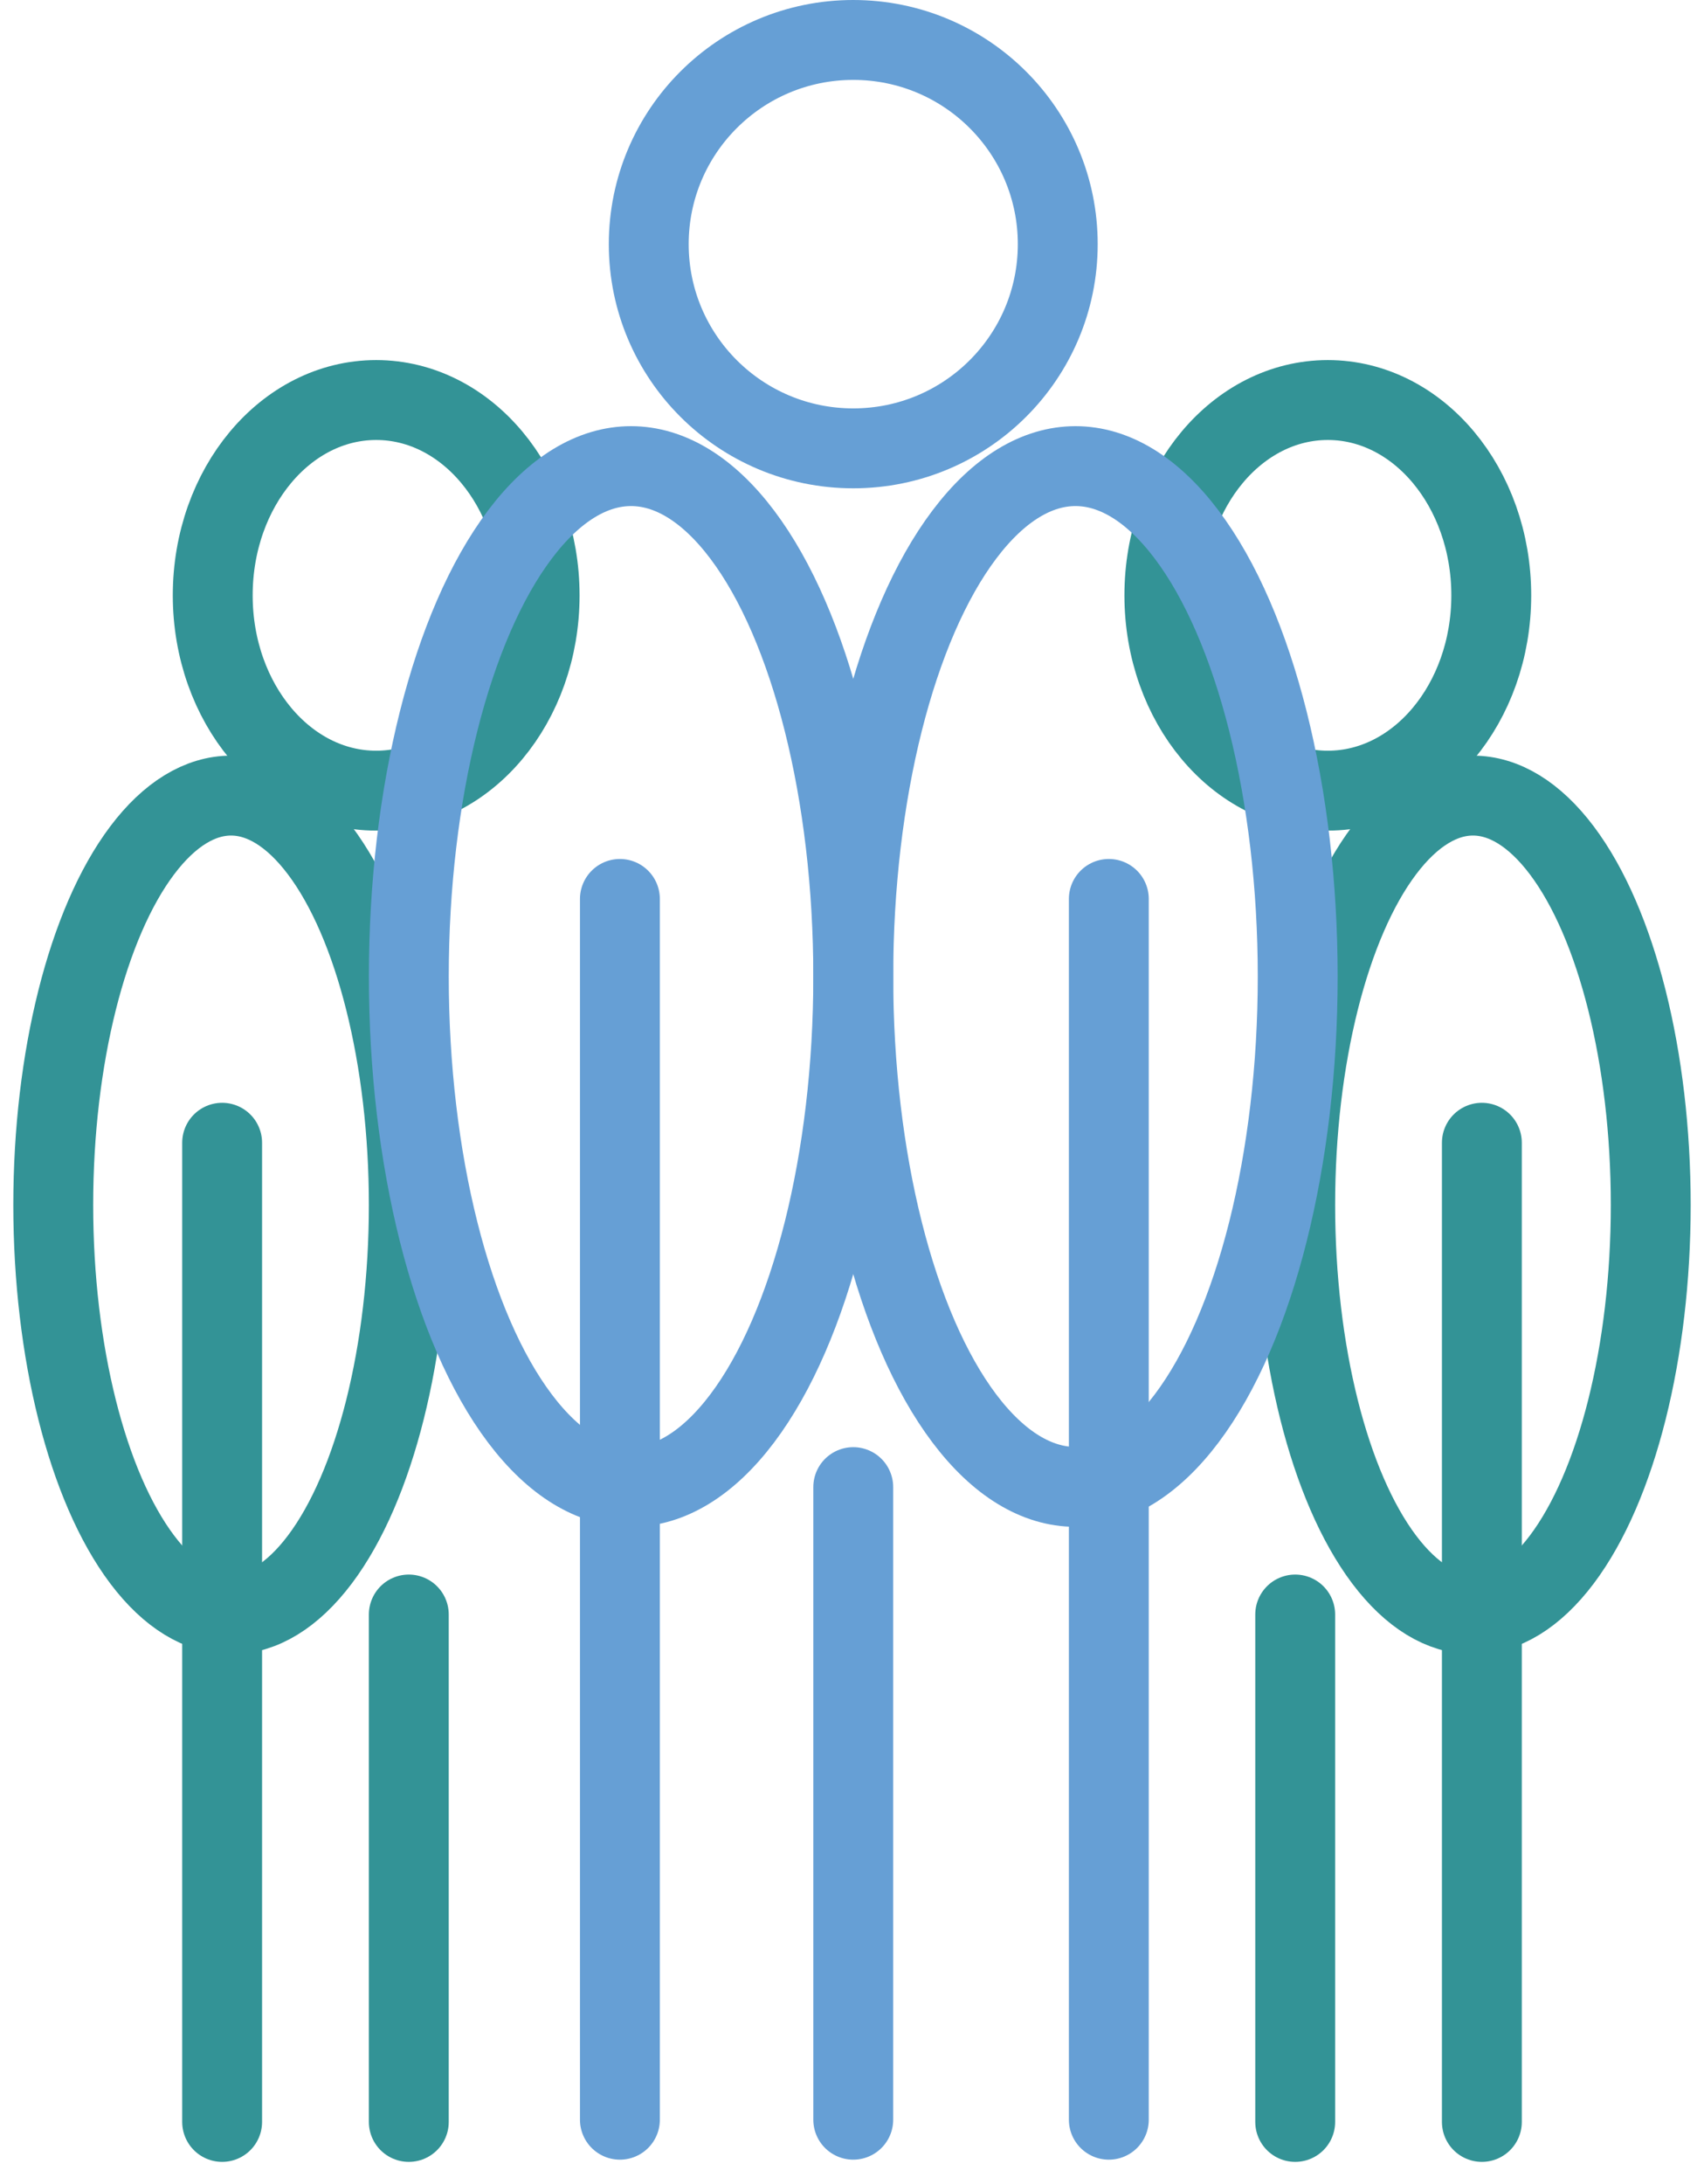 <svg viewBox="0 0 64 82" fill="none" xmlns="http://www.w3.org/2000/svg">
    <ellipse
        cx="14.129"
        cy="22.352"
        rx="7.333"
        ry="6.139"
        transform="rotate(-90 14.129 22.352)"
        stroke="#339396"
        stroke-width="3"
        stroke-linecap="round"
    />
    <ellipse
        cx="8.677"
        cy="45.239"
        rx="6.677"
        ry="15.369"
        stroke="#339396"
        stroke-width="3"
        stroke-linecap="round"
    />
    <path d="M8.343 42.904V79.666" stroke="#339396" stroke-width="3" stroke-linecap="round"/>
    <path d="M15.354 60.616V79.666" stroke="#339396" stroke-width="3" stroke-linecap="round"/>
    <ellipse
        rx="7.333"
        ry="6.139"
        transform="matrix(0 -1 -1 0 49.871 22.352)"
        stroke="#339396"
        stroke-width="3"
        stroke-linecap="round"
    />
    <ellipse
        rx="6.677"
        ry="15.369"
        transform="matrix(-1 0 0 1 55.323 45.239)"
        stroke="#339396"
        stroke-width="3"
        stroke-linecap="round"
    />
    <path d="M55.657 42.904V79.666" stroke="#339396" stroke-width="3" stroke-linecap="round"/>
    <path d="M48.646 60.616V79.666" stroke="#339396" stroke-width="3" stroke-linecap="round"/>
    <path
        d="M39.728 9.167C39.728 13.399 36.292 16.833 32.047 16.833C27.803 16.833 24.366 13.399 24.366 9.167C24.366 4.935 27.803 1.5 32.047 1.5C36.292 1.5 39.728 4.935 39.728 9.167Z"
        stroke="#669FD5"
        stroke-width="3"
        stroke-linecap="round"
    />
    <ellipse
        cx="23.701"
        cy="36.662"
        rx="8.346"
        ry="19.162"
        stroke="#669FD5"
        stroke-width="3"
        stroke-linecap="round"
    />
    <ellipse
        rx="8.346"
        ry="19.162"
        transform="matrix(-1 0 0 1 40.394 36.662)"
        stroke="#669FD5"
        stroke-width="3"
        stroke-linecap="round"
    />
    <path d="M23.283 33.75V79.583" stroke="#669FD5" stroke-width="3" stroke-linecap="round"/>
    <path d="M41.646 33.75V79.583" stroke="#669FD5" stroke-width="3" stroke-linecap="round"/>
    <path d="M32.047 55.833V79.583" stroke="#669FD5" stroke-width="3" stroke-linecap="round"/>
</svg>
